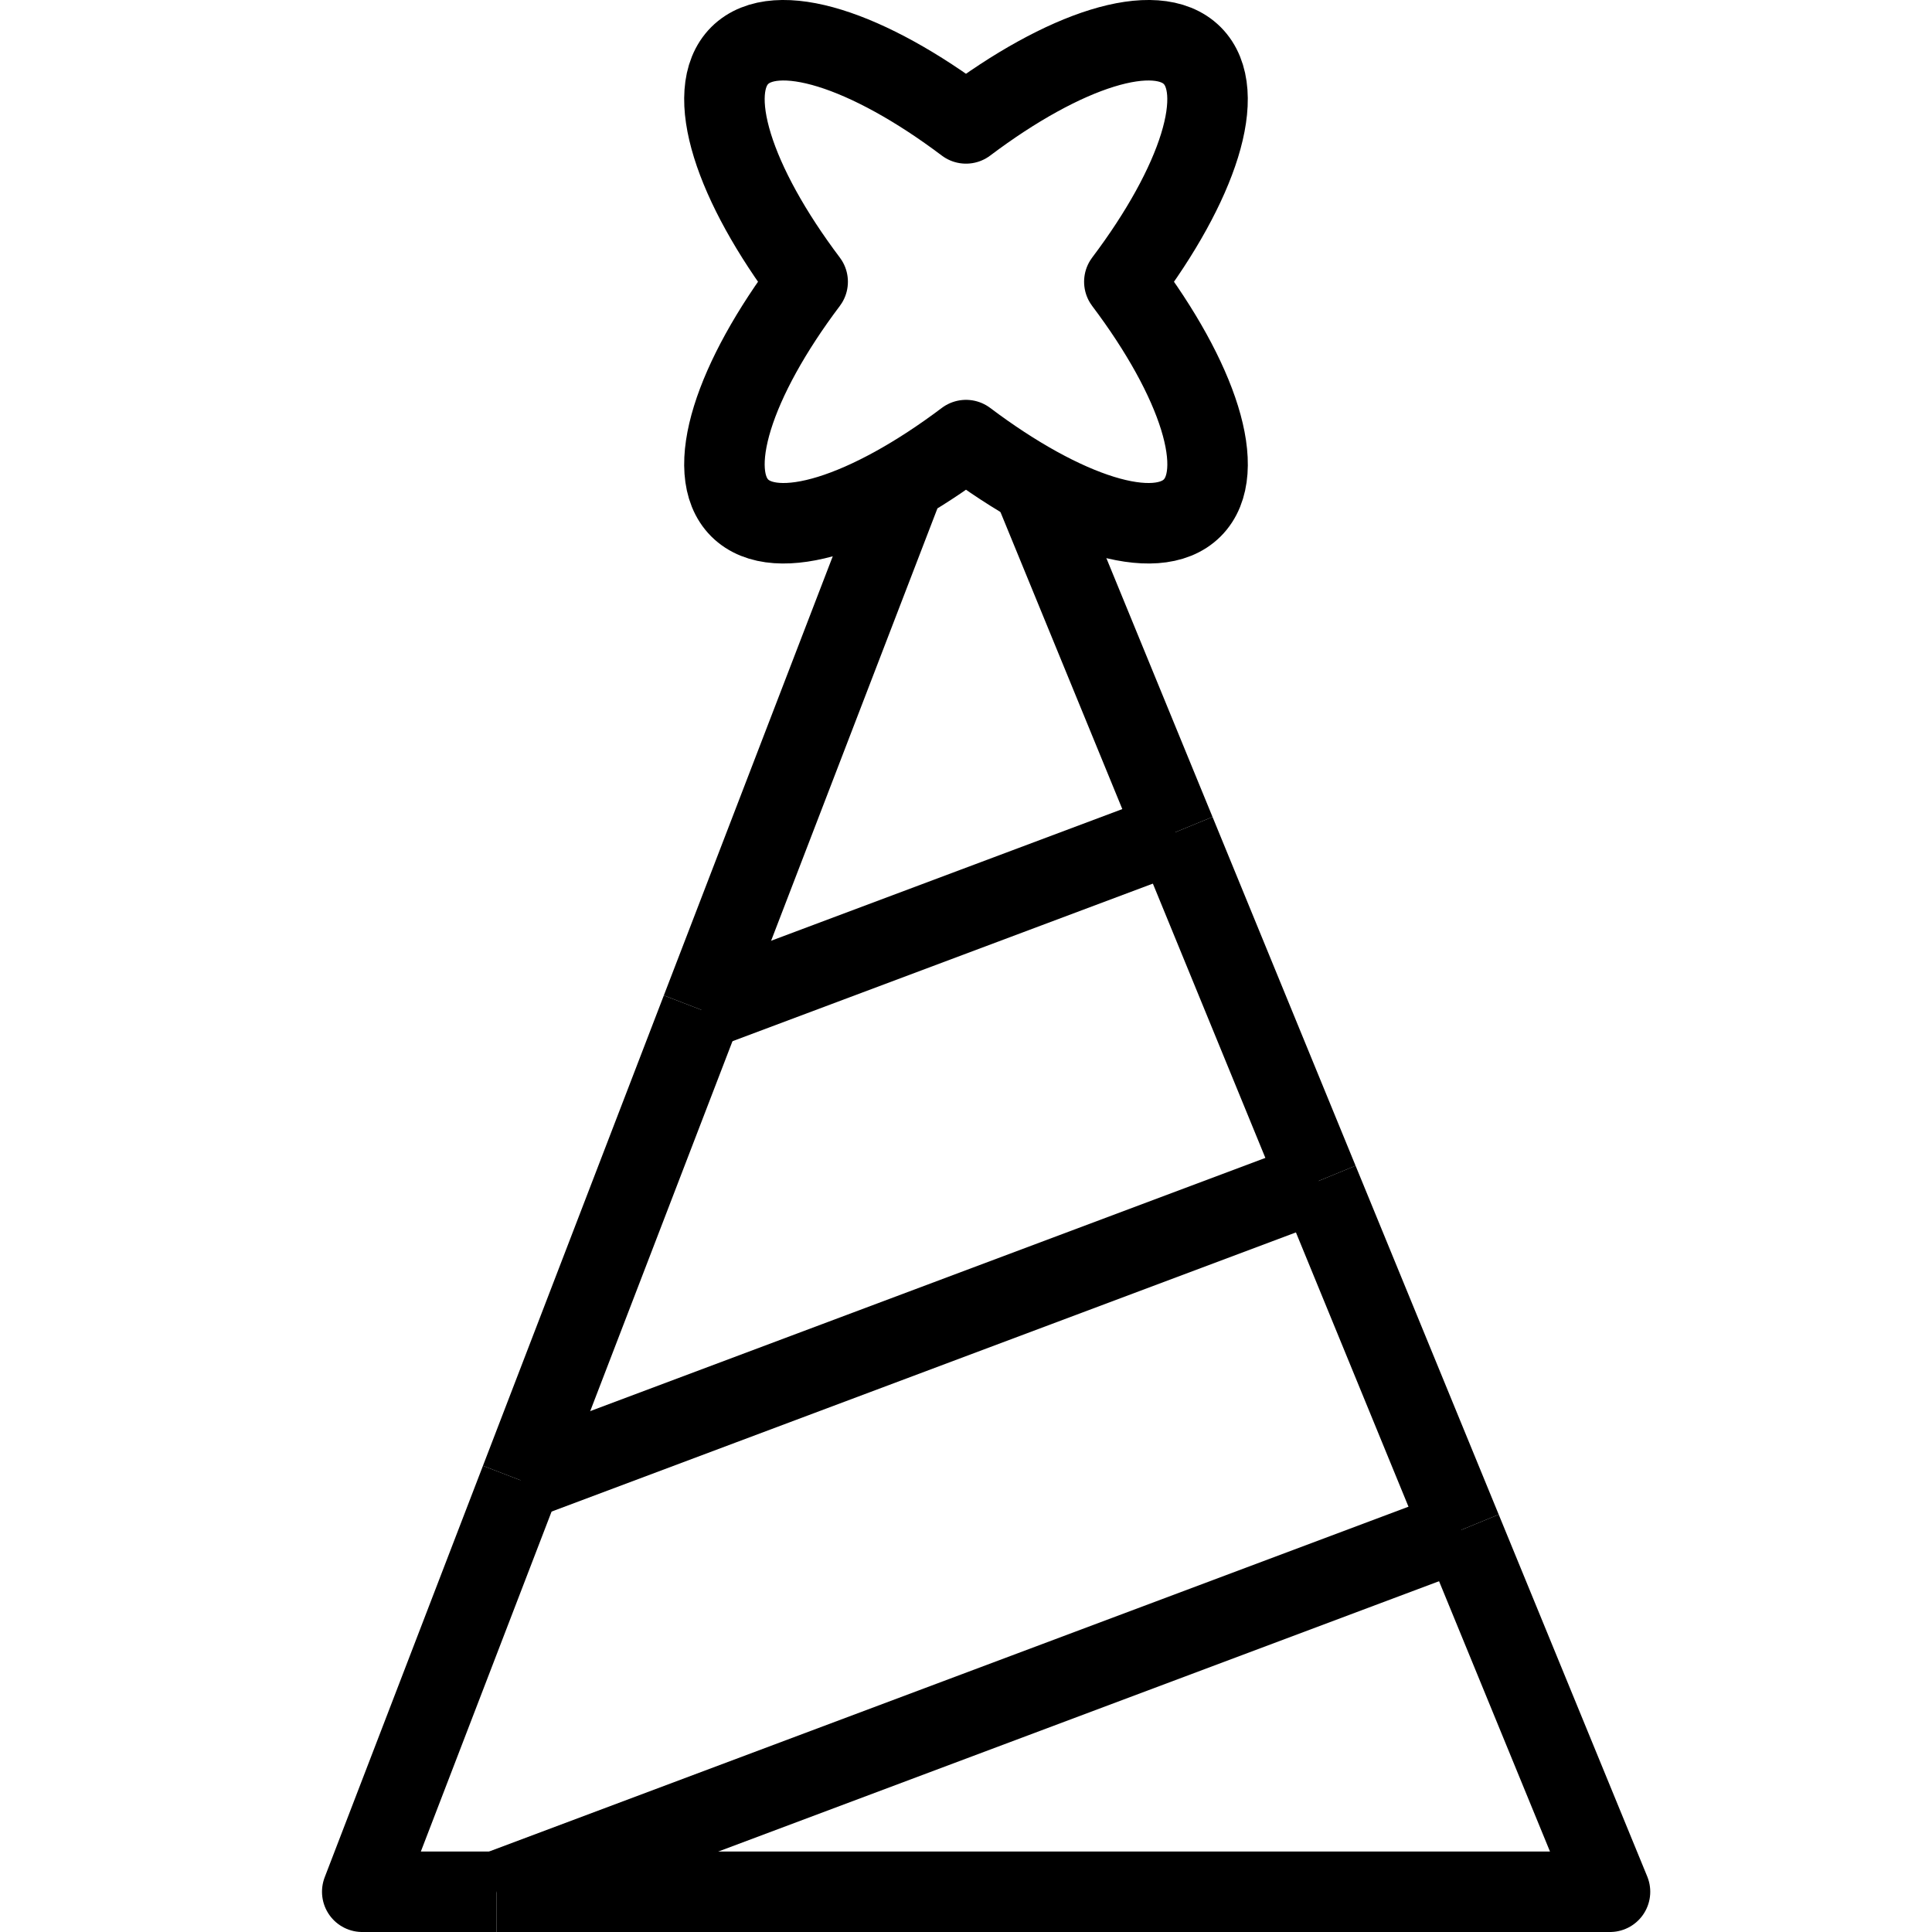 <?xml version="1.0" encoding="utf-8"?>
<!-- Generator: Adobe Illustrator 16.0.3, SVG Export Plug-In . SVG Version: 6.00 Build 0)  -->
<!DOCTYPE svg PUBLIC "-//W3C//DTD SVG 1.1//EN" "http://www.w3.org/Graphics/SVG/1.1/DTD/svg11.dtd">
<svg version="1.1" xmlns="http://www.w3.org/2000/svg" xmlns:xlink="http://www.w3.org/1999/xlink" x="0px" y="0px" width="24px"
	 height="24px" viewBox="0 0 24 24" enable-background="new 0 0 24 24" xml:space="preserve">
<g id="Outline_Icons">
	<g>
		<path fill="none" stroke="#000000" stroke-linecap="round" stroke-linejoin="round" stroke-miterlimit="10" d="M14.81,0.69
			C14.357,0.239,13.215,0.618,12,1.533C10.785,0.618,9.642,0.239,9.189,0.69C8.738,1.142,9.118,2.286,10.033,3.5
			C9.118,4.714,8.738,5.858,9.189,6.31C9.642,6.761,10.785,6.382,12,5.467c1.215,0.915,2.357,1.294,2.81,0.843
			s0.072-1.596-0.843-2.81C14.882,2.286,15.262,1.142,14.81,0.69z"/>
		<g>
			
				<line fill="none" stroke="#000000" stroke-linejoin="round" stroke-miterlimit="10" x1="18.155" y1="19.004" x2="16.377" y2="14.671"/>
			<polyline fill="none" stroke="#000000" stroke-linejoin="round" stroke-miterlimit="10" points="6.167,23.5 4.5,23.5 
				6.466,18.388 			"/>
			
				<line fill="none" stroke="#000000" stroke-linejoin="round" stroke-miterlimit="10" x1="8.713" y1="12.545" x2="6.466" y2="18.388"/>
			
				<line fill="none" stroke="#000000" stroke-linejoin="round" stroke-miterlimit="10" x1="14.6" y1="10.338" x2="16.377" y2="14.671"/>
			<polyline fill="none" stroke="#000000" stroke-linejoin="round" stroke-miterlimit="10" points="6.167,23.5 20,23.5 
				18.155,19.004 			"/>
			
				<line fill="none" stroke="#000000" stroke-linejoin="round" stroke-miterlimit="10" x1="12.852" y1="6.077" x2="14.6" y2="10.338"/>
			
				<line fill="none" stroke="#000000" stroke-linejoin="round" stroke-miterlimit="10" x1="11.178" y1="6.137" x2="8.713" y2="12.545"/>
			
				<line fill="none" stroke="#000000" stroke-linejoin="round" stroke-miterlimit="10" x1="6.167" y1="23.5" x2="18.155" y2="19.004"/>
			
				<line fill="none" stroke="#000000" stroke-linejoin="round" stroke-miterlimit="10" x1="6.466" y1="18.388" x2="16.377" y2="14.671"/>
			
				<line fill="none" stroke="#000000" stroke-linejoin="round" stroke-miterlimit="10" x1="14.6" y1="10.338" x2="8.713" y2="12.545"/>
		</g>
	</g>
</g>
<g id="invisible_shape">
	<rect fill="none" width="24" height="24"/>
</g>
</svg>
